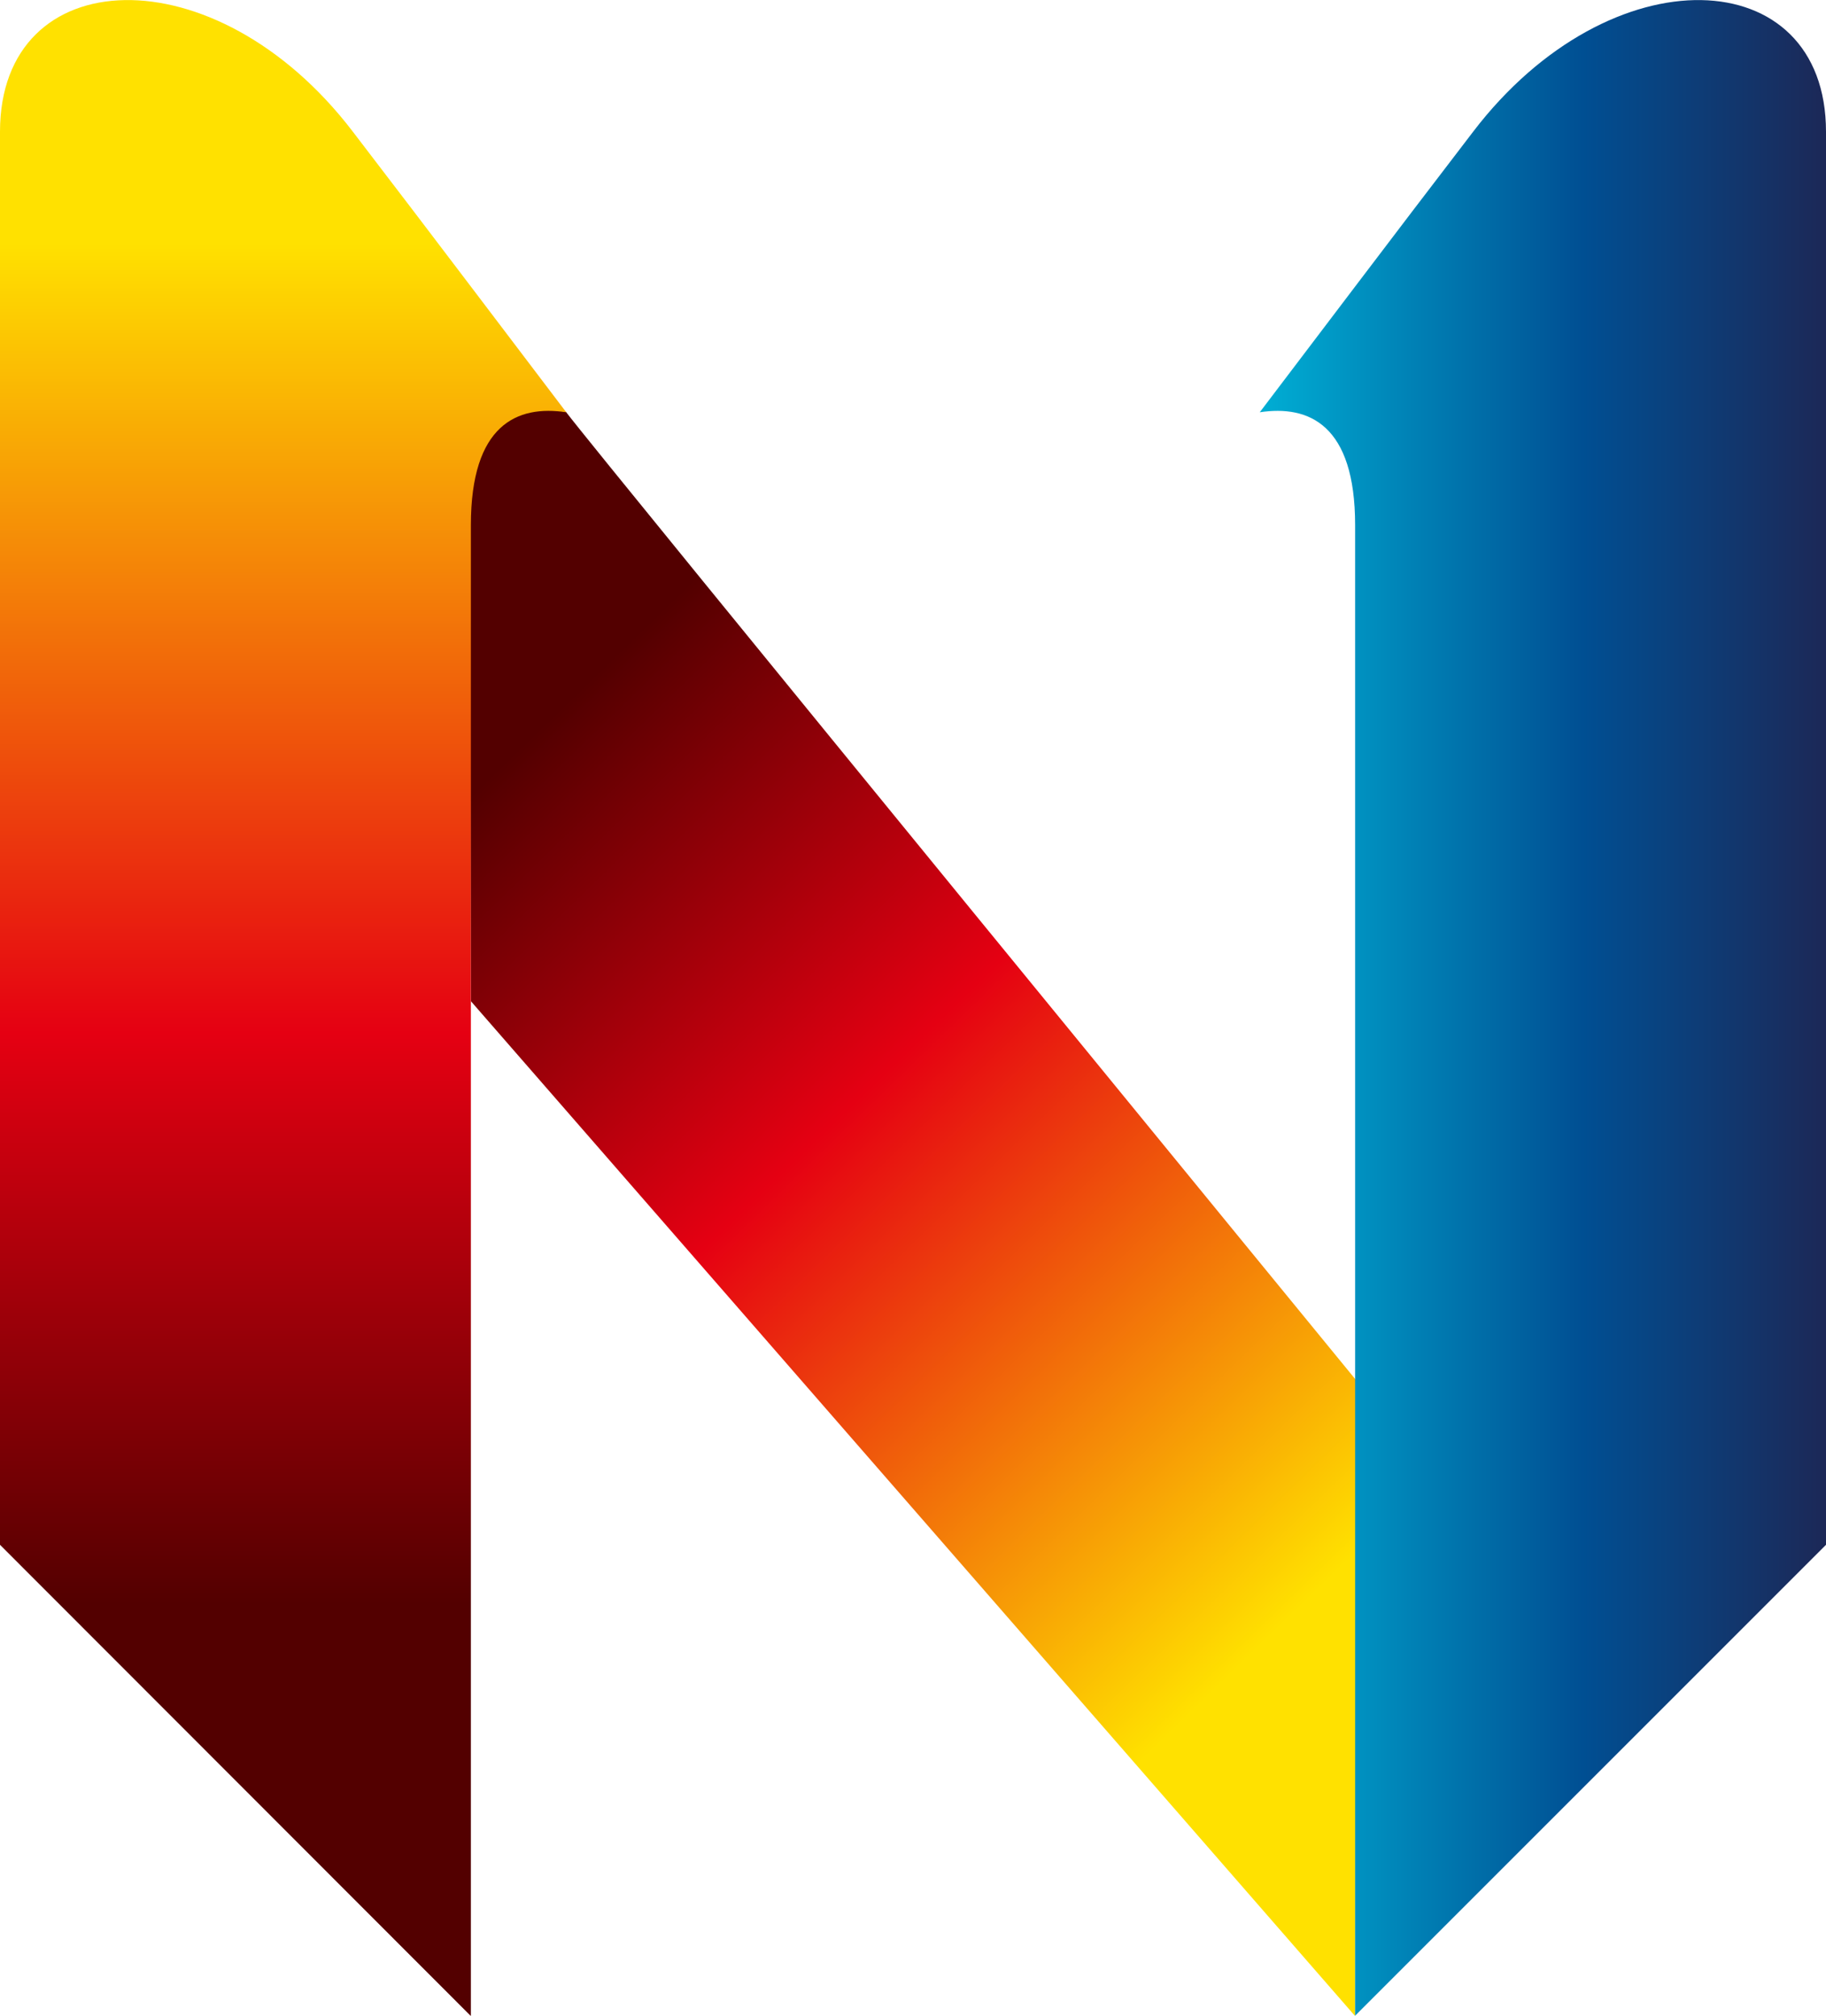 <?xml version="1.0" encoding="UTF-8"?>
<svg id="_レイヤー_2" data-name="レイヤー_2" xmlns="http://www.w3.org/2000/svg" xmlns:xlink="http://www.w3.org/1999/xlink" viewBox="0 0 49.21 54.32">
  <defs>
    <linearGradient id="_名称未設定グラデーション_12" data-name="名称未設定グラデーション 12" x1="35.62" y1="42.74" x2="13.85" y2="20.31" gradientUnits="userSpaceOnUse">
      <stop offset="0" stop-color="#ffe100"/>
      <stop offset=".58" stop-color="#e50012"/>
      <stop offset="1" stop-color="#530000"/>
    </linearGradient>
    <linearGradient id="_名称未設定グラデーション_7" data-name="名称未設定グラデーション 7" x1="33.95" y1="27.16" x2="49.21" y2="27.16" gradientUnits="userSpaceOnUse">
      <stop offset="0" stop-color="#00aed4"/>
      <stop offset=".57" stop-color="#004f93"/>
      <stop offset="1" stop-color="#1c2857"/>
    </linearGradient>
    <linearGradient id="_名称未設定グラデーション_12-2" data-name="名称未設定グラデーション 12" x1="7.63" y1="6.57" x2="7.63" y2="43.22" xlink:href="#_名称未設定グラデーション_12"/>
  </defs>
  <g id="_レイヤー_1-2" data-name="レイヤー_1">
    <g>
      <path d="M15.26,11.11c.9,1.19,21.3,26.1,21.3,26.1l-.04,17.12L12.69,26.98s-.02-7.09-.02-12.84c0-2.71,1.26-3.27,2.59-3.04Z" style="fill: url(#_名称未設定グラデーション_12);"/>
      <path d="M39.7,3.55c-2.24,2.92-4.38,5.76-5.75,7.56,1.32-.2,2.57.33,2.57,3.04v40.17l12.69-12.69V3.55c0-4.6-5.8-4.86-9.51,0Z" style="fill: url(#_名称未設定グラデーション_7);"/>
      <path d="M9.51,3.55c2.24,2.92,4.38,5.76,5.75,7.56-1.32-.2-2.57.33-2.57,3.04,0,5.74,0,12.84,0,12.84v27.34S0,41.63,0,41.63c0,0,0-33.48,0-38.08,0-4.6,5.8-4.86,9.51,0Z" style="fill: url(#_名称未設定グラデーション_12-2);"/>
    </g>
  </g>
</svg>